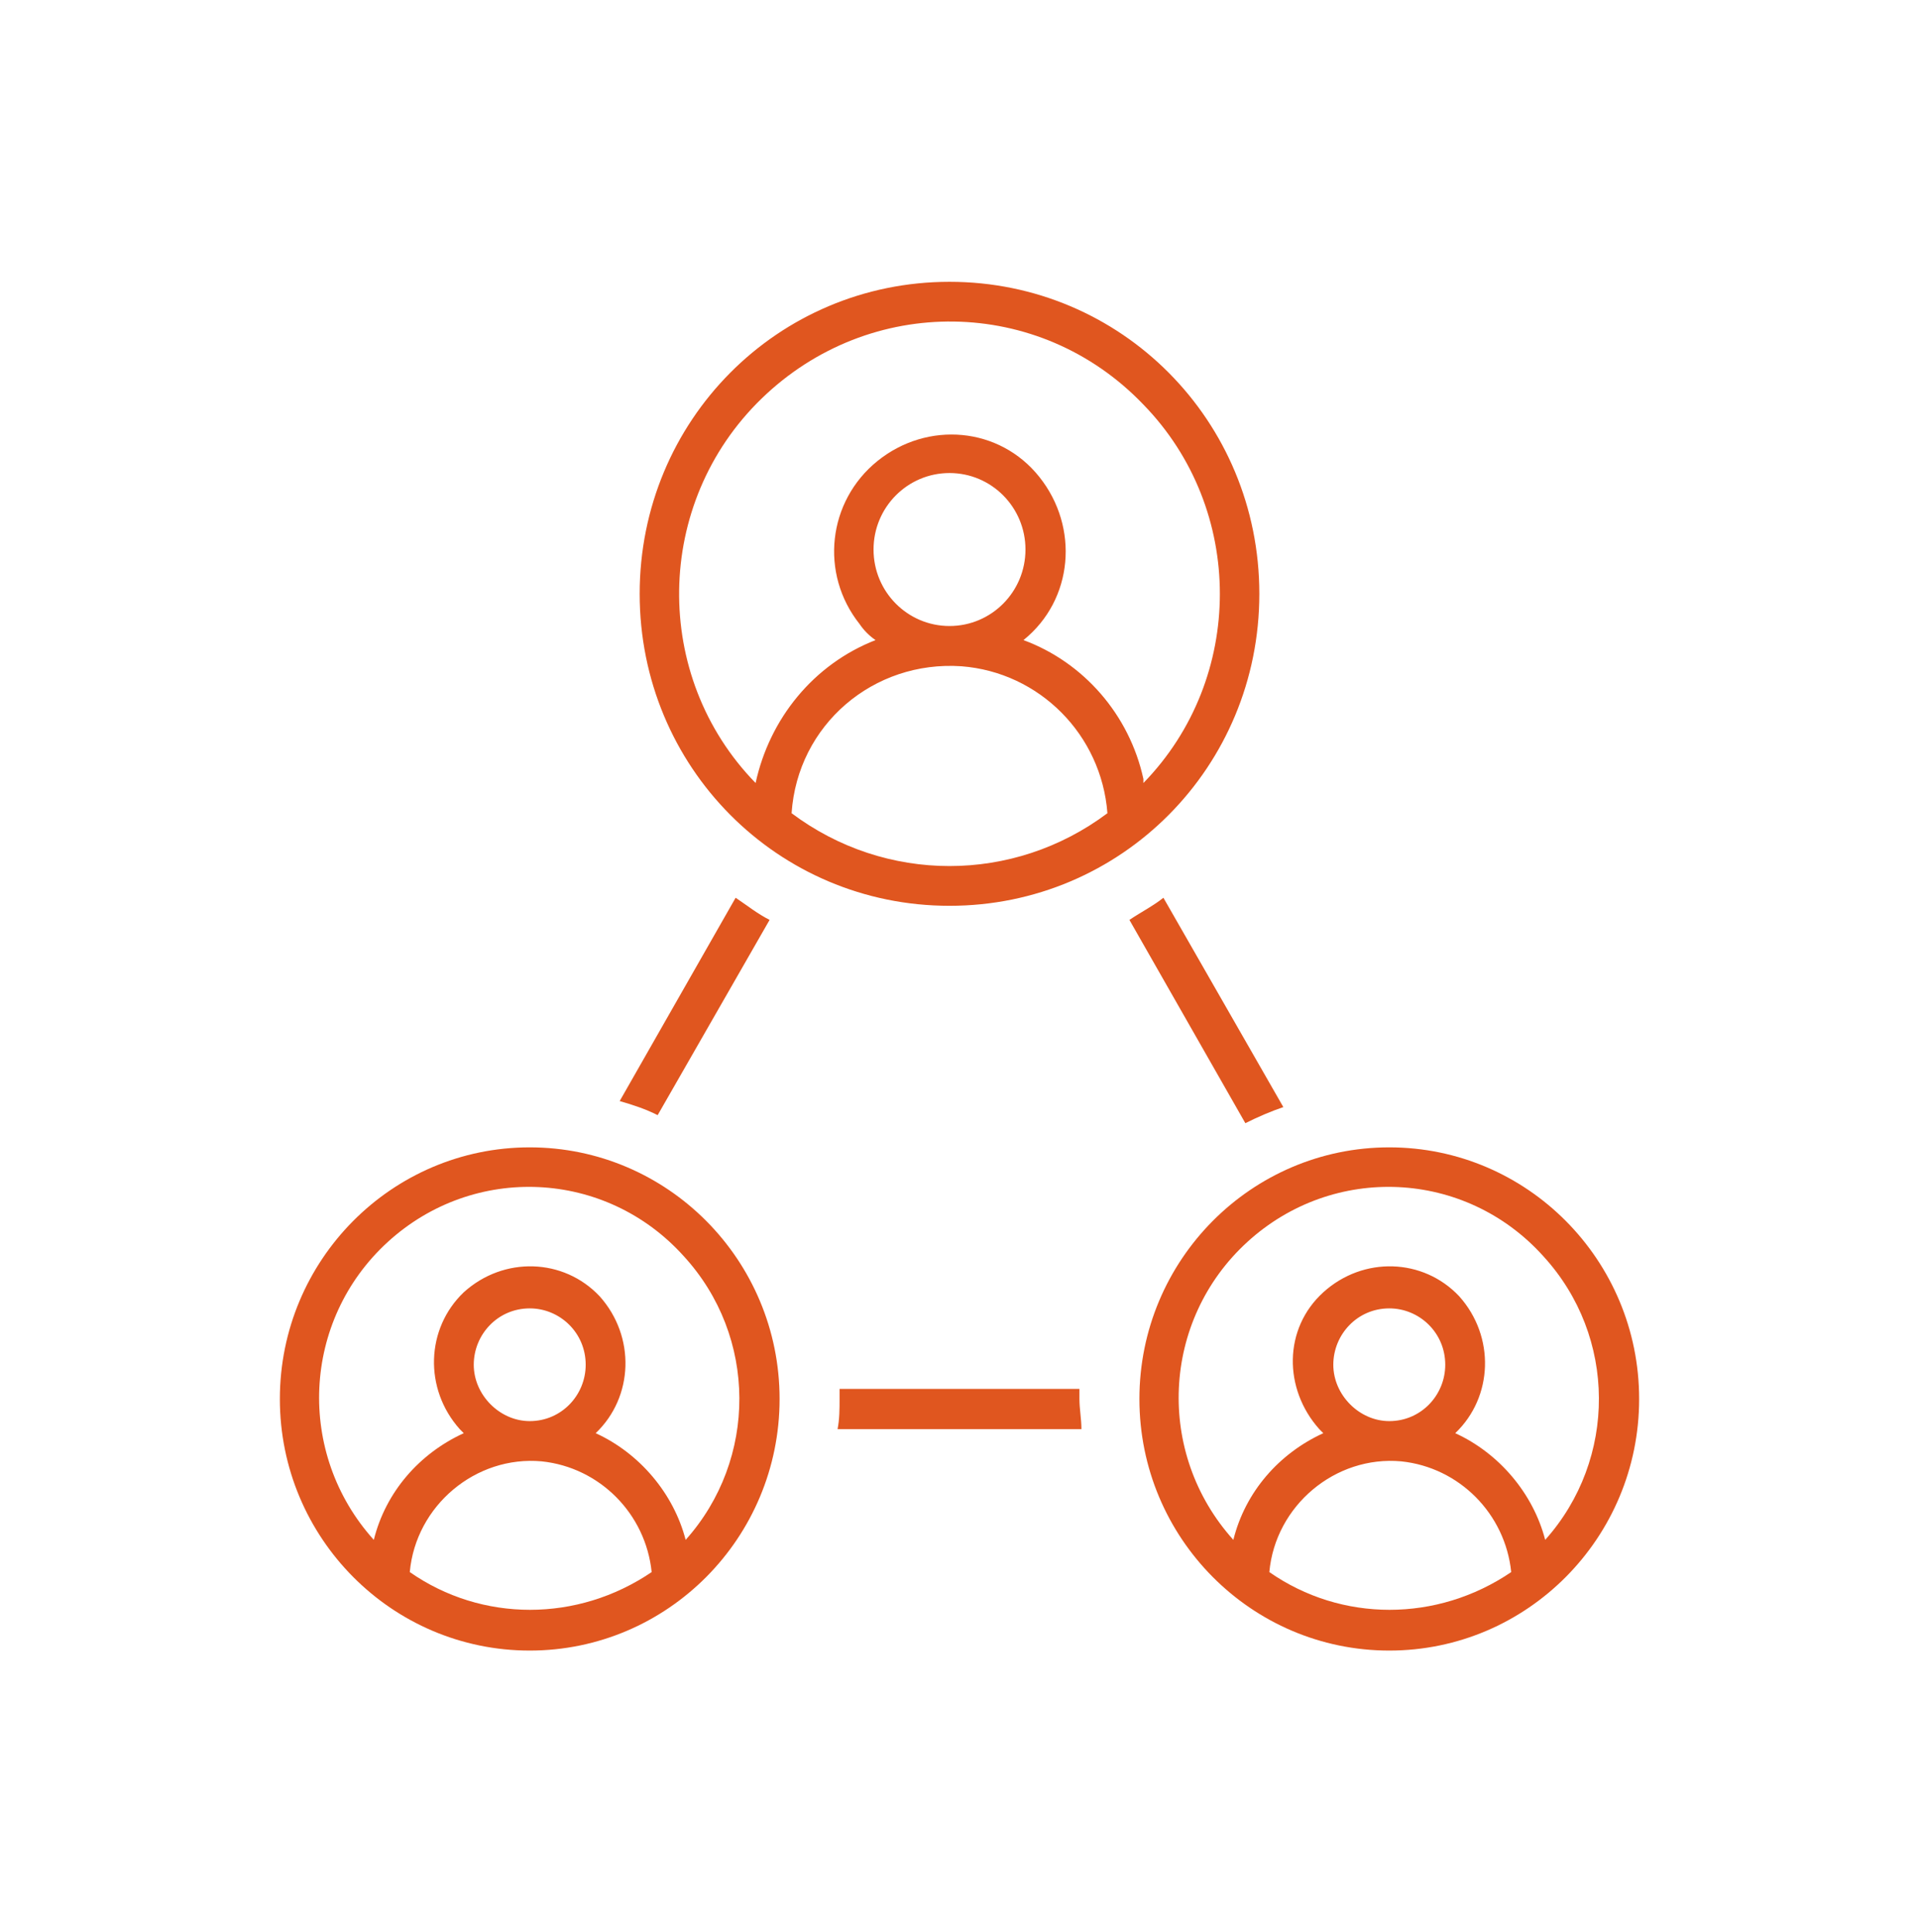 <?xml version="1.0" encoding="UTF-8"?> <svg xmlns="http://www.w3.org/2000/svg" xmlns:xlink="http://www.w3.org/1999/xlink" width="146" height="147" xml:space="preserve" overflow="hidden"><defs><clipPath id="clip0"><rect x="763" y="261" width="146" height="147"></rect></clipPath></defs><g clip-path="url(#clip0)" transform="translate(-763 -261)"><path d="M82.277 107.979C82.277 107.219 82.125 106.458 82.125 105.698 82.125 105.394 82.125 105.242 82.125 104.938L63.875 104.938C63.875 105.242 63.875 105.394 63.875 105.698 63.875 106.458 63.875 107.219 63.723 107.979L82.277 107.979Z" fill="#E0561F" transform="matrix(1 0 0 1.007 763 261)"></path><path d="M50.035 84.254 58.552 69.502C57.64 69.046 56.879 68.438 55.967 67.829L47.146 83.19C48.21 83.494 49.123 83.798 50.035 84.254Z" fill="#E0561F" transform="matrix(1 0 0 1.007 763 261)"></path><path d="M97.638 83.646 88.513 67.829C87.752 68.438 86.84 68.894 85.927 69.502L94.748 84.862C95.66 84.406 96.725 83.95 97.638 83.646Z" fill="#E0561F" transform="matrix(1 0 0 1.007 763 261)"></path><path d="M40.302 86.688C29.808 86.688 21.292 95.204 21.292 105.698 21.292 116.192 29.808 124.708 40.302 124.708 50.796 124.708 59.312 116.192 59.312 105.698 59.312 95.204 50.796 86.688 40.302 86.688ZM31.177 118.777C31.633 113.758 36.196 109.956 41.215 110.412 45.625 110.869 49.123 114.367 49.579 118.777 43.952 122.579 36.652 122.579 31.177 118.777ZM36.044 103.113C36.044 100.831 37.869 98.854 40.302 98.854 42.583 98.854 44.56 100.679 44.56 103.113 44.56 105.394 42.735 107.371 40.302 107.371 38.021 107.371 36.044 105.394 36.044 103.113ZM52.165 116.344C51.252 112.846 48.667 109.804 45.321 108.283 48.21 105.546 48.362 100.983 45.625 97.942 42.888 95.052 38.325 94.9 35.283 97.638 32.394 100.375 32.242 104.938 34.979 107.979 35.131 108.131 35.283 108.283 35.283 108.283 31.938 109.804 29.352 112.694 28.44 116.344 22.508 109.804 22.965 99.767 29.504 93.835 36.044 87.904 46.081 88.36 52.013 94.9 57.64 100.983 57.64 110.26 52.165 116.344Z" fill="#E0561F" transform="matrix(1 0 0 1.007 763 261)"></path><path d="M105.698 86.688C95.204 86.688 86.688 95.204 86.688 105.698 86.688 116.192 95.204 124.708 105.698 124.708 116.192 124.708 124.708 116.192 124.708 105.698 124.708 95.204 116.192 86.688 105.698 86.688ZM96.573 118.777C97.029 113.758 101.592 109.956 106.61 110.412 111.021 110.869 114.519 114.367 114.975 118.777 109.348 122.579 102.048 122.579 96.573 118.777ZM101.44 103.113C101.44 100.831 103.265 98.854 105.698 98.854 107.979 98.854 109.956 100.679 109.956 103.113 109.956 105.394 108.131 107.371 105.698 107.371 103.417 107.371 101.44 105.394 101.44 103.113ZM117.56 116.344C116.648 112.846 114.062 109.804 110.717 108.283 113.606 105.546 113.758 100.983 111.021 97.942 108.283 95.052 103.721 94.9 100.679 97.638 97.638 100.375 97.638 104.938 100.375 107.979 100.527 108.131 100.679 108.283 100.679 108.283 97.333 109.804 94.748 112.694 93.835 116.344 87.904 109.804 88.36 99.767 94.9 93.835 101.44 87.904 111.477 88.36 117.408 94.9 123.035 100.983 123.035 110.26 117.56 116.344Z" fill="#E0561F" transform="matrix(1 0 0 1.007 763 261)"></path><path d="M72.24 21.292C59.16 21.292 48.667 31.785 48.667 44.865 48.667 57.944 59.16 68.438 72.24 68.438 85.319 68.438 95.812 57.944 95.812 44.865 95.812 31.785 85.319 21.292 72.24 21.292ZM60.225 61.442C60.681 54.75 66.46 49.883 73.152 50.34 79.083 50.796 83.798 55.51 84.254 61.442 77.106 66.765 67.373 66.765 60.225 61.442ZM66.46 41.519C66.46 38.325 69.046 35.74 72.24 35.74 75.433 35.74 78.019 38.325 78.019 41.519 78.019 44.712 75.433 47.298 72.24 47.298 69.046 47.298 66.46 44.712 66.46 41.519L66.46 41.519ZM86.992 58.856C85.927 53.99 82.429 50.035 77.867 48.362 81.669 45.321 82.125 39.846 79.083 36.044 76.042 32.242 70.567 31.785 66.765 34.827 62.962 37.869 62.354 43.344 65.396 47.146 65.7 47.602 66.156 48.058 66.612 48.362 61.898 50.188 58.552 54.294 57.487 59.16 49.579 51.1 49.731 38.021 57.944 30.113 66.156 22.204 79.083 22.356 86.992 30.569 94.748 38.477 94.748 51.252 86.992 59.16 86.992 59.16 86.992 59.008 86.992 58.856Z" fill="#E0561F" transform="matrix(1 0 0 1.007 763 261)"></path></g></svg> 